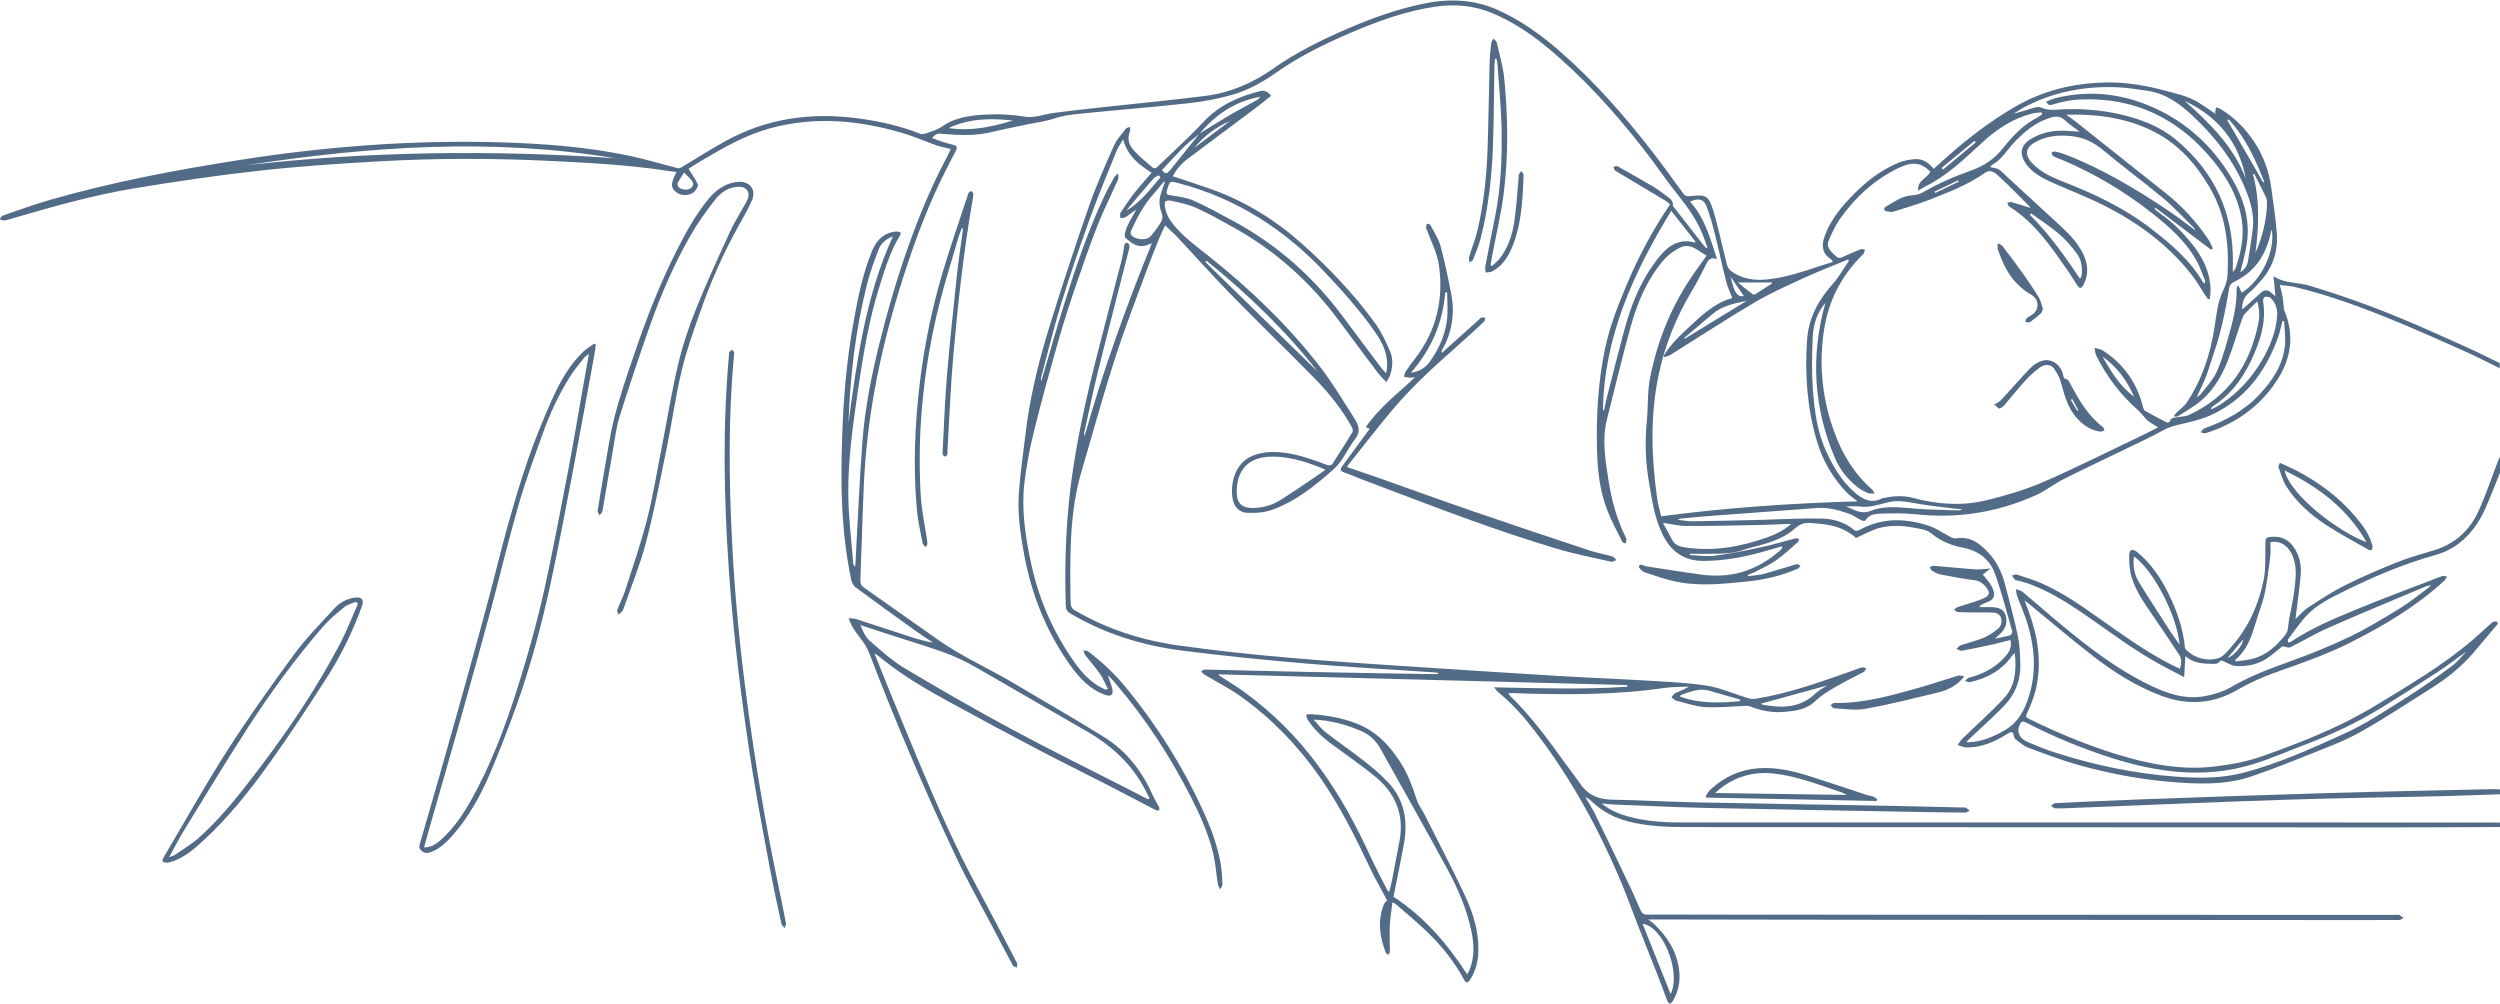 <?xml version="1.0" encoding="UTF-8"?>
<svg id="_レイヤー_2" data-name="レイヤー 2" xmlns="http://www.w3.org/2000/svg" viewBox="0 0 396.27 159.15">
  <defs>
    <style>
      .cls-1 {
        fill: #526b86;
      }
    </style>
  </defs>
  <g id="T">
    <g>
      <path class="cls-1" d="M396.27,58.39c-1.84-.9-3.67-1.85-5.54-2.69-3.6-1.61-7.21-3.22-10.86-4.73-5.29-2.18-10.66-4.18-16.24-5.51-.68-.16-1.38-.18-2.26-.29.18.76.35,1.33.45,1.92.09.53.11,1.07.17,1.61.02.17.02.36.09.51,1.64,3.9,1.11,7.58-1.15,11.07-2.73,4.2-6.6,6.88-11.32,8.39-.22.07-.52-.1-.79-.16.19-.2.35-.51.58-.6,3.31-1.19,6.35-2.8,8.78-5.42,2.08-2.25,3.73-4.71,4.01-7.84.11-1.23-.08-2.49-.14-3.74-.09,0-.18,0-.27-.01-.23.86-.39,1.75-.69,2.58-1.99,5.51-5.3,9.92-10.76,12.37-1.58.71-3.33,1.07-5.02,1.47-.84.2-1.61.42-2.38.86-1.77.99-3.62,1.83-5.44,2.72-3.45,1.68-6.93,3.3-10.36,5.03-1.51.76-2.86,1.86-4.4,2.55-6.1,2.75-12.48,3.76-19.16,3.03-1.86-.2-3.75-.13-5.62-.09-.87.02-1.76.21-2.29,1.09-.05.08-.41.06-.58-.03-.67-.34-1.29-.81-1.99-1.05-1.63-.57-3.3-1.04-5.06-.91-5.77.42-11.54.85-17.32,1.29-1.37.1-2.73.24-4.1.37-.21.02-.43.05-.64.22.79.08,1.58.24,2.37.23,3.63-.05,7.26-.14,10.89-.23,3.14-.08,6.29-.27,9.43-.21,1.84.03,3.66.52,5.15,1.76.4.34.72.17,1.09-.03,3.55-1.91,7.23-1.78,10.91-.55,1.18.39,2.23,1.17,3.36,1.74.26.13.59.27.86.23,2.22-.4,3.76.77,5.13,2.24,1.36,1.45,2.19,3.22,2.68,5.14.68,2.68,1.43,5.34,2,8.05.3,1.43.35,2.92.4,4.39.09,2.64-.83,4.95-2.67,6.82-1.78,1.81-3.67,3.5-5.51,5.24-.11.1-.21.21-.41.4.21.02.32.04.43.04,2.16-.1,4.12-.97,5.9-2.04,1.48-.89,2.54-2.39,3.2-4.07,1.69-4.26,1.47-8.55.15-12.83-.45-1.45-1.08-2.84-1.6-4.27-.12-.33-.13-.7-.19-1.06.35.14.77.19,1.05.42,2.12,1.77,4.2,3.61,6.33,5.37,4.27,3.54,8.67,6.89,13.67,9.34,2.79,1.37,5.7,2.41,8.86,1.83,1.47-.27,3-.73,4.27-1.48,3.02-1.78,6.27-2.94,9.54-4.13,3.16-1.14,6.29-2.41,9.31-3.87,2.73-1.32,5.33-2.91,7.92-4.5,1.57-.97,3.01-2.16,4.5-3.25.07-.05.12-.14.31-.37-.37.09-.58.11-.76.19-5.11,2.15-10.24,4.27-15.32,6.5-2.13.93-4.14,2.14-6.23,3.17-.25.12-.67-.09-1.21-.18-.65.52-1.46,1.25-2.35,1.86-1.5,1.03-3.22,1.38-5,1.28-.62-.03-1.22-.41-1.81-.68-.34-.16-.58-.36-.89.08-.13.18-.5.26-.76.26-1.57-.03-3.17-.02-4.46-1.15l-.12-.05c-.05,1.01-.11,2.02-.18,3.3-1.36-.71-2.48-1.27-3.58-1.87-4.68-2.54-8.86-5.82-13.26-8.78-2.41-1.62-4.91-3.07-7.63-4.1-.64-.24-1.31-.39-1.97-.58-.12-.03-.29,0-.36-.08-.19-.2-.34-.45-.51-.68.26-.07.55-.25.77-.18,1.37.45,2.76.87,4.08,1.46,3.19,1.42,6.05,3.41,8.89,5.42,3.63,2.56,7.22,5.17,11.18,7.23.53.28,1.08.53,1.7.83.31-.81.31-1.58-.13-2.26-1.26-1.93-2.56-3.84-3.86-5.75-1.4-2.06-2.91-4.07-3.64-6.47-.33-1.09-.4-2.29-.4-3.44,0-1.01.53-1.18,1.3-.55,2.18,1.8,3.71,4.08,4.94,6.58,1.33,2.7,2.32,5.51,2.6,8.54.01.15.14.33.26.43,1.4,1.26,3.14,1.74,4.88,1.3.92-.23,1.71-1.25,2.39-2.05,2.58-2.98,4.14-6.5,4.93-10.32.38-1.86.26-3.84.29-5.76.02-.96.04-1.1,1.02-1.17,1.67-.13,2.9.6,3.72,2.02.72,1.24.99,2.63.86,4.04-.23,2.41-.56,4.81-.83,7,.51-.48,1.14-1.27,1.93-1.8,1.95-1.27,3.91-2.56,5.98-3.59,2.69-1.35,5.47-2.54,8.26-3.65,1.9-.76,3.89-1.3,5.86-1.9,3.26-1,5.59-3.12,6.97-6.16,1.18-2.57,2.07-5.28,3.09-7.92.11-.28.23-.55.35-.83v2.59c-.35.86-.69,1.73-1.04,2.59-.8,1.96-1.52,3.96-2.74,5.73-1.6,2.33-3.69,3.99-6.41,4.75-5.12,1.43-9.99,3.5-14.73,5.86-2.02,1.01-4.09,2.01-5.66,3.67-1.13,1.18-2.05,2.57-3.04,3.87-.07.09,0,.28,0,.47.16-.02.31,0,.39-.05,3.18-2.13,6.68-3.62,10.19-5.07,4.56-1.88,9.19-3.6,13.8-5.37.23-.09.54.02.82.04-.14.23-.23.5-.42.67-4.45,4.09-9.59,7.14-14.96,9.84-3.82,1.92-7.83,3.3-11.85,4.72-2.07.73-4.1,1.65-5.99,2.75-3.91,2.26-7.89,2.49-12.07.93-3.94-1.48-7.46-3.7-10.75-6.24-3.55-2.74-6.97-5.67-10.44-8.51-.1-.08-.21-.14-.49-.33.3.77.54,1.35.75,1.94,1.42,3.97,2.03,8.03,1.03,12.19-.3,1.26-.82,2.49-1.36,3.68-.23.5-.24.67.26.92,4.44,2.18,8.99,4.09,13.72,5.56,5.16,1.6,10.41,2.66,15.83,2,2.55-.31,5.14-.8,7.56-1.66,6.18-2.2,12.3-4.6,17.93-8.04,5.22-3.18,10.51-6.27,15.19-10.25,1.08-.92,2.1-1.91,3.18-2.84.18-.15.62-.27.75-.17.39.3.02.54-.19.79-1.22,1.43-2.4,2.89-3.63,4.31-1.91,2.2-4.19,3.98-6.65,5.53-3.74,2.35-7.42,4.8-11.27,6.95-2.51,1.4-5.25,2.39-7.93,3.47-3.05,1.23-6.12,2.44-9.24,3.5-3.52,1.2-7.18,1.22-10.85,1-5.65-.34-11.19-1.31-16.62-2.85-2.68-.76-5.29-1.76-7.9-2.73-.71-.27-1.32-.83-1.95-1.29-.16-.12-.25-.37-.3-.57-.16-.7-.33-.75-.96-.36-2.02,1.27-4.15,2.25-6.61,2.19-.45-.01-.89-.26-1.34-.39.26-.35.48-.73.79-1.03,2.18-2.12,4.47-4.14,6.54-6.36,1.84-1.97,2.01-4.49,1.74-7.19-.19.18-.31.26-.39.37-1.63,2.37-3.97,3.63-6.71,4.25-.24.05-.53-.12-.8-.19.21-.17.39-.43.62-.49,2.12-.58,4.04-1.51,5.56-3.15.7-.75,1.32-1.55,1.02-2.85-.96.24-1.89.5-2.84.71-1.63.36-3.27.7-4.91,1-.24.04-.53-.2-.79-.31.2-.18.37-.45.61-.54,1.22-.42,2.49-.71,3.68-1.2.8-.33,1.54-.86,2.23-1.39.6-.46.72-1.2.5-1.87-.1-.31-.58-.68-.92-.71-1.03-.1-2.08-.04-3.11-.05-.94-.01-1.88-.01-2.81-.07-.2-.01-.38-.25-.57-.38.18-.14.34-.33.54-.4,1.32-.44,2.67-.78,3.96-1.31,1.22-.5,1.3-1.04.44-2.01-.45-.51-.98-.86-1.74-.95-1.81-.22-3.6-.56-5.39-.91-.46-.09-.9-.34-1.31-.58-.17-.1-.24-.38-.35-.58.21-.07.42-.23.62-.21,2.2.18,4.39.42,6.59.57.73.05,1.48-.08,2.42-.14-.48.37-.87.67-1.23.95.44.56.98,1.12,1.35,1.78.82,1.48.52,2.27-.98,2.74-.31.1-.59.31-.88.47l.05.19c.65,0,1.29-.02,1.94,0,.96.04,1.84.26,2.15,1.33.3,1.03.03,1.95-.7,2.73-.29.31-.62.58-1.02.94.89-.19,1.66-.33,2.42-.53.15-.04.25-.31.35-.49.03-.05-.01-.15-.03-.22-.89-3.04-1.65-6.12-2.73-9.09-.84-2.32-2.69-3.67-5.2-4.13-1.8-.33-3.47-1.08-4.93-2.27-.43-.35-1.03-.54-1.59-.66-2.28-.47-4.58-.78-6.86-.09-1.14.35-2.19.96-3.43,1.51-1.02-.91-2.41-1.67-4.01-1.99-1.06-.21-2.15-.32-3.24-.39-.9-.06-1.64.16-2.39.84-1.63,1.47-3.7,2.18-5.79,2.75-.78.21-1.58.38-2.34.66-1.96.7-3.99.62-6.02.64-.85,0-1.7,0-2.55,0,0,.07,0,.13-.01.2,1.3.05,2.62.27,3.89.11,2.5-.33,4.99-.83,7.46-1.36,1.81-.39,3.58-.93,5.38-1.39.18-.05.41.06.61.09-.08.17-.1.4-.23.51-1.13.98-2.22,2.03-3.44,2.88-1.07.75-2.29,1.28-3.45,1.89-.33.17-.69.27-1.03.41l.04.21c.85-.12,1.73-.16,2.55-.38,1.71-.46,3.39-1.03,5.09-1.51.19-.06.45.13.68.2-.14.17-.24.41-.41.49-2.6,1.14-5.33,1.77-8.16,2.05-3.59.36-7.2.76-10.78.09-1.83-.34-3.61-.98-5.38-1.57-.38-.13-.97-.77-.9-.91.28-.58.77-.08,1.19-.02,2.88.43,5.76.91,8.65,1.3,2.13.28,4.25.23,6.34-.35,2.4-.67,4.46-1.92,6.31-3.55.07-.07.14-.15.19-.24.03-.06.03-.14.06-.35-.8.23-1.55.43-2.29.65-3.32,1-6.69,1.66-10.18,1.68-3.13.02-5.22-1.54-6.54-4.26-1.23-2.55-1.63-5.32-2.1-8.07-.56-3.22-.69-6.45-.37-9.71.23-2.32.07-4.7.52-6.97,1.19-6.05,3.5-11.68,7.08-16.75.61-.87,1.23-1.72,1.88-2.63-1.33-.73-2.54-2.13-4.29-1.24-.99.5-1.94,1.24-2.65,2.09-2.48,2.97-3.99,6.48-5.02,10.15-1.38,4.93-2.56,9.92-3.82,14.89-.81,3.17-.29,6.32.19,9.45.48,3.22,1.31,6.35,2.76,9.29.06.11.13.24.12.35-.01.22-.08.44-.12.66-.18-.09-.45-.14-.53-.28-.84-1.7-1.76-3.37-2.43-5.13-1.13-2.99-1.5-6.15-1.58-9.34-.14-5.45.16-10.87,1.29-16.21.73-3.48,2.04-6.78,3.41-10.05,1.87-4.45,4.12-8.69,6.89-12.76-.28-.22-.53-.45-.83-.63-2.63-1.58-5.27-3.14-7.89-4.72-.15-.09-.18-.39-.26-.59.22-.04.5-.18.65-.1,1.9,1.06,3.8,2.13,5.67,3.24.74.44,1.42.98,2.11,1.49.5.37,1.07.7.99,1.48-.01.13.17.3.28.43,1.48,1.9,2.96,3.8,4.44,5.7.18.23.38.44.58.66l.17-.09c-.24-.67-.45-1.34-.71-2-.91-2.28-2.28-4.26-3.82-6.18-2.01-2.51-3.81-5.2-5.8-7.73-4.56-5.8-9.49-11.26-15.21-15.96-2.58-2.12-5.34-3.94-8.43-5.26-2.96-1.26-6.02-1.53-9.18-1.07-4.71.69-9.14,2.31-13.48,4.17-4.1,1.76-8.11,3.73-11.77,6.31-2.16,1.52-4.45,2.79-6.97,3.5-2.21.63-4.5,1.06-6.79,1.31-5.47.61-10.97,1.04-16.44,1.59-1.64.16-3.32.3-4.86.82-1.39.47-2.79.64-4.19.92-2.12.42-4.22.89-6.33,1.36-2.52.55-5.06.36-7.59.15-.61-.05-.88.17-1.33.69.61.22,1.13.43,1.66.6.6.19,1.22.34,1.83.52.44.13.53.4.32.81-.81,1.57-1.62,3.14-2.39,4.72-2.77,5.73-4.87,11.71-6.73,17.79-1.5,4.93-2.76,9.92-3.7,14.99-.97,5.2-1.58,10.44-1.81,15.73-.22,4.97-.35,9.95-.54,14.92-.02.51.13.86.55,1.16,3.92,2.76,7.84,5.52,11.76,8.29,3.87,2.73,8.22,4.62,12.27,7.04,4.7,2.81,9.47,5.52,14.11,8.42,3.55,2.22,6.02,5.46,7.71,9.29.27.62.65,1.19.96,1.8.06.13,0,.32,0,.49-.18-.01-.39.03-.54-.04-2.7-1.4-5.38-2.82-8.09-4.21-3.44-1.77-6.92-3.47-10.35-5.27-4.82-2.54-9.63-5.11-14.4-7.73-3.65-2-7.24-4.1-10.5-6.72-.39-.32-.77-.65-1.25-.91.73,1.82,1.45,3.64,2.19,5.45,1.67,4.07,3.33,8.14,5.04,12.2,2.72,6.46,5.54,12.88,8.86,19.06,2.21,4.1,4.35,8.24,6.51,12.37.1.18-.01.48-.03.72-.21-.11-.53-.15-.62-.32-1.06-1.96-2.09-3.94-3.13-5.92-1.93-3.68-3.99-7.31-5.77-11.06-2.53-5.33-4.93-10.72-7.25-16.14-2.32-5.45-4.54-10.95-6.66-16.48-.65-1.7-2-2.85-2.8-4.4-.17-.34-.29-.7-.44-1.05.38.03.78,0,1.14.11,2.92.94,5.83,1.91,8.74,2.85,1.14.37,2.3.71,3.52.9-.94-.62-1.9-1.22-2.81-1.88-3.17-2.28-6.34-4.56-9.48-6.89-.36-.26-.62-.8-.71-1.26-1.73-8.27-1.71-16.64-1.32-25.03.23-5.08.72-10.13,1.6-15.14.72-4.04,1.47-8.08,3.05-11.91.72-1.75,1.91-2.91,3.89-3.06.2-.01.43.08.62.18.04.02.01.29-.06.4-1.52,2.41-2.32,5.11-3.18,7.79-1.79,5.58-2.72,11.34-3.56,17.12-.79,5.38-1.53,10.78-1.49,16.22.03,3.62.5,7.24.78,10.85.02.2.12.4.3.59.02-.19.05-.38.06-.56.36-6.49.62-12.99,1.12-19.46.39-5.12,1.39-10.16,2.62-15.14,1.3-5.28,2.81-10.48,4.63-15.6,1.7-4.78,3.62-9.46,6-13.94.26-.49.48-.99.74-1.53-.81-.2-1.58-.33-2.32-.59-1.77-.62-3.49-1.39-5.28-1.92-6.93-2.06-13.94-2.69-21.02-.77-3.88,1.06-7.34,3.03-10.77,5.06-.78.46-1.54.96-2.18,1.36.54.88,1.1,1.65,1.48,2.49.11.23-.24.75-.48,1.05-.58.71-1.98.83-2.78.29-1.07-.72-1.12-1.45-.12-3.31-.58-.08-1.12-.15-1.66-.23-6.06-.91-12.17-1.23-18.28-1.53-9.16-.45-18.33-.45-27.49.08-6.28.36-12.57.78-18.82,1.48-6.61.73-13.19,1.7-19.75,2.79-6.39,1.06-12.62,2.82-18.84,4.63-.56.16-1.12.36-1.69.46-.24.04-.52-.12-.78-.19.18-.21.31-.52.54-.6,2.49-.86,4.97-1.76,7.5-2.49,9.8-2.81,19.79-4.71,29.85-6.29,13.75-2.16,27.58-3.23,41.51-2.82,6.83.2,13.65.71,20.35,2.11,2.62.55,5.19,1.34,7.79,1.99.18.04.42-.07.6-.17,2.29-1.36,4.53-2.8,6.86-4.09,6.61-3.68,13.71-4.63,21.14-3.63,3.35.45,6.63,1.18,9.79,2.43.23.09.56.05.81-.03.95-.31,1.89-.58,2.75-1.18,1.61-1.12,3.52-1.55,5.45-1.73,2.51-.23,5.02-.19,7.52.23,1.59.26,3.05-.38,4.57-.58,2.86-.38,5.74-.68,8.61-1,5.17-.57,10.35-1.06,15.51-1.71,3.91-.5,7.46-2.02,10.7-4.3,3.64-2.57,7.62-4.53,11.69-6.3,3.77-1.64,7.63-3.02,11.65-3.91,4.14-.92,8.21-.91,12.16.83,3.78,1.66,7.07,4.06,10.16,6.77,5.43,4.76,10.14,10.17,14.55,15.86,1.66,2.15,3.25,4.35,4.85,6.55.28.38.52.44,1,.39,2.46-.24,2.96-.26,3.74,2.32.86,2.84,1.43,5.76,2.18,8.63.11.4.46.83.81,1.06,2.47,1.66,5.24,1.37,7.89.82,2.71-.56,5.32-1.57,8.08-2.41-.18-.26-.22-.36-.29-.41-1.55-.97-1.51-2.35-1-3.74.83-2.26,2.27-4.13,3.89-5.86,2.24-2.39,4.74-4.45,7.8-5.71.82-.34,1.75-.51,2.65-.57,1.19-.08,2.12.57,2.91,1.54.74-.66,1.45-1.29,2.16-1.93,3.31-2.95,6.82-5.61,10.64-7.85,4.51-2.64,9.42-3.83,14.61-3.91,3.19-.05,6.29.49,9.38,1.32,1.77.48,3.54.85,5.11,1.81.93.56,1.81,1.2,2.78,1.85-.02-.15-.05-.23-.04-.32.03-.23.08-.46.12-.7.21.06.44.08.61.18,2.25,1.36,4.08,3.17,5.51,5.37,1.45,2.22,2.31,4.66,2.65,7.29.3,2.39.71,4.77.87,7.17.2,2.9-.7,5.5-2.71,7.66-.52.56-1.01,1.16-1.6,1.62-.85.67-1.19,1.53-1.22,2.73.3-.25.53-.41.73-.6.74-.66,1.48-1.31,2.2-1.99.6-.57,1.17-.61,1.77-.01.16.16.35.29.61.49-.11-1.09-.21-2.09-.31-3.16,1.81,1.2,3.86.94,5.71,1.5,5.07,1.54,10.05,3.31,14.93,5.36,3.34,1.4,6.64,2.89,9.95,4.38,1.77.8,3.51,1.68,5.27,2.53v.91ZM289.3,48.06c-1.27,1.48-1.88,3.36-1.97,5.36-.11,2.73-.18,5.49.02,8.21.25,3.38.67,6.78,2.12,9.92,1.1,2.39,2.4,4.64,4.41,6.41,1.3,1.15,2.66,1.95,4.44,1.04l.15-.04c1.59-.34,3.12-.47,4.79-.03,3.87,1.04,7.84,1.31,11.76.33,2.94-.73,5.89-1.59,8.67-2.78,4.99-2.15,9.85-4.61,14.76-6.94,1.2-.57,2.38-1.17,3.63-1.8-.63-.4-1.2-.68-1.67-1.09-.56-.5-.97-1.16-1.53-1.65-2.77-2.42-4.93-5.31-6.58-8.58-.19-.38-.22-.85-.32-1.28.44.13.94.16,1.31.4,3.38,2.16,5.49,5.24,6.44,9.12.04.16.12.37.24.44,1.1.61,2.2,1.22,3.33,1.78.27.14.63.19.73-.34.03-.16.42-.3.67-.35.75-.16,1.59-.11,2.26-.42,6.27-2.87,9.69-7.94,11.01-14.56.21-1.04.19-2.14-.17-3.46-.77.77-1.41,1.37-1.99,2.01-.22.25-.36.6-.47.93-.77,2.23-1.42,4.5-2.29,6.68-1.11,2.76-2.69,5.23-5.23,6.95-.86.58-1.74,1.13-2.62,1.67-.12.07-.33.01-.66.01.22-.29.33-.48.48-.62.53-.52,1.19-.96,1.59-1.56,2.41-3.61,3.74-7.62,4.4-11.88.32-2.05.49-4.12,1.44-6.04.35-.7.58-1.52.63-2.3.27-4.84-.28-9.52-2.79-13.82-2.15-3.69-4.85-6.82-8.7-8.82-3.75-1.95-7.79-2.71-11.98-2.79-.66-.01-1.32,0-2.12,0,.54.39.99.68,1.4,1.01,4.81,3.82,9.62,7.64,14.43,11.46,2.63,2.08,4.85,4.54,6.72,7.31.29.43.47.94.71,1.42-.09.07-.18.14-.27.21-2.94-2.22-5.89-4.44-8.83-6.66l-.14.19c.33.27.64.56.98.8,1.82,1.24,3.35,2.8,4.75,4.48,1.79,2.15,3.05,4.55,3.15,7.43.02.51-.07,1.03-.1,1.55-.1.01-.2.03-.3.04-.16-.21-.32-.42-.46-.64-.71-1.08-1.35-2.22-2.14-3.23-3.78-4.8-8.59-8.32-14-11.03-2.67-1.34-5.47-2.4-8.2-3.62-1.51-.68-2.98-1.47-3.99-2.83-1.08-1.47-1.06-2.93.59-3.96,1.39-.87,2.92-1.3,4.54-1.38,1-.04,2.01.08,3.29.14-.86-.66-1.62-1.14-2.26-1.76-.97-.95-1.95-.61-3-.22-2,.75-3.56,2.1-5.02,3.61-1.19,1.23-2.03,2.81-3.61,3.67-.13.07-.21.26-.27.33.47.11.95.13,1.33.35.45.26.81.68,1.2,1.05,2.69,2.47,5.39,4.94,8.07,7.42,1.55,1.43,3.1,2.87,4.07,4.8.82,1.65,1.03,3.33.11,5.03-.35.64-.6.66-1.01.04-.45-.68-.85-1.39-1.31-2.05-2.71-3.87-5.32-7.82-9.45-10.4-.16-.1-.2-.39-.29-.6.22-.03.47-.14.67-.09.97.27,1.93.58,2.98.91-.1-.16-.13-.23-.18-.28-1.66-1.64-3.27-3.33-4.99-4.9-.85-.77-1.43-.79-2.03-.37-2.6,1.83-5.53,2.97-8.45,4.13-1.97.78-4.02,1.38-6.05,2.02-.31.1-.7.02-1.04-.05-.5-.11-.61-.48-.18-.73,1.28-.73,2.47-1.67,4.03-1.8.62-.05,1.3-.15,1.82-.46,2.47-1.44,5.07-2.56,7.75-3.51,2-.71,3.68-1.85,5.02-3.55,1.51-1.92,3.19-3.68,5.41-4.83.27-.14.51-.34.76-.51-.03-.1-.06-.2-.09-.3-.52.06-1.06.07-1.56.2-3.05.79-5.59,2.5-7.87,4.6-2.8,2.58-5.54,5.23-9.01,6.95-.33.16-.63.37-1.12.66-.18-1.7,1.52-1.96,1.91-3.02-1.43-1.46-2.85-1.62-5-.59-3.87,1.87-6.92,4.69-9.36,8.16-.72,1.02-1.24,2.19-1.73,3.35-.48,1.12.37,1.75,1.07,2.44.61.61,1.08.2,1.62-.04.78-.35,1.57-.71,2.37-1.01.19-.07.46.05.69.09-.08.21-.14.43-.23.63-.04.09-.14.14-.21.21-3.32,3.28-5.34,7.23-6.05,11.83-.76,4.9-.41,9.74,1.03,14.47,1.27,4.18,3.27,7.96,6.63,10.9.12.1.16.28.34.59-.44-.02-.74.04-.99-.06-.51-.21-1.03-.45-1.47-.78-1.68-1.25-3-2.86-3.81-4.77-3.42-8.01-3.87-16.22-1.54-24.54ZM263.83,56.61c-.04-.08-.07-.17-.11-.25,1.25-2.06,3.07-3.63,4.81-5.25,1.8-1.68,3.7-3.25,6.05-3.86-.35-.92-.76-1.79-.99-2.7-.63-2.51-1.16-5.04-1.79-7.55-.35-1.42-.76-2.84-1.26-4.22-.44-1.22-1.33-1.46-2.65-.81,2.33,2.56,3.19,5.79,4.27,9.1-1.09-.4-1.42.22-1.77.92-.68,1.35-1.36,2.7-2.14,4-2.54,4.22-4.35,8.69-5.36,13.53-1.36,6.52-1.12,13.02-.21,19.53.13.94.42,1.86.63,2.79,10.39-1.38,20.72-2.08,31.12-2.37-.67-.55-1.31-.97-1.82-1.51-2.18-2.31-3.73-5.04-4.62-8.05-1.55-5.24-1.93-10.62-1.55-16.06.24-3.47,1.8-6.31,4.09-8.87.99-1.1,1.71-2.43,2.55-3.66l-.17-.18c-2.3.96-4.64,1.85-6.91,2.89-2.67,1.23-5.38,2.43-7.9,3.92-4.5,2.66-8.87,5.53-13.3,8.29-.29.18-.65.25-.97.37ZM181.98,126.7c.07-.06.15-.13.22-.19-.42-.79-.8-1.6-1.26-2.37-2.09-3.51-5.06-6.13-8.56-8.15-5.77-3.34-11.56-6.66-17.33-10.01-1.89-1.1-3.85-2.04-5.91-2.75-3.07-1.05-6.18-2-9.27-3-1.17-.38-2.34-.77-3.5-1.16.4.92.78,1.87,1.46,2.47,1.77,1.55,3.55,3.17,5.55,4.37,5.64,3.37,11.34,6.64,17.12,9.75,5.89,3.18,11.9,6.12,17.85,9.17,1.21.62,2.42,1.24,3.62,1.87ZM355.12,43.16c.59-.38,1.07-.96,1.2-1.75.28-1.7.55-3.4.76-5.11.26-2.15-.29-4.17-1.09-6.15-1.91-4.71-4.96-8.59-8.66-12-2.03-1.87-4.24-3.4-7.06-3.78-1.56-.21-3.12-.48-4.68-.54-5.24-.2-10.25.75-14.91,3.26-.51.27-.98.61-1.48.92,1.14-.27,2.21-.65,3.3-.96.32-.09.74-.13,1.03,0,.81.35,1.59.4,2.48.33,3.46-.24,6.9,0,10.29.8,3.17.75,6.18,1.91,8.69,4.03,6.13,5.15,9.15,11.75,8.93,19.79,0,.3,0,.6,0,1.12.24-.32.38-.44.43-.59.83-2.42,1.38-4.9,1.02-7.47-.51-3.63-2.24-6.73-4.51-9.52-5.45-6.71-12.45-10.17-21.18-9.77-1.4.06-2.83.34-4.17.76-.66.21-.9.18-1.15-.45.54-.19,1.05-.43,1.58-.56,5.06-1.21,9.99-.75,14.76,1.25,5.56,2.33,9.86,6.16,12.95,11.32,1.95,3.26,3.08,6.75,2.48,10.6-.23,1.51-.67,2.98-1.02,4.47ZM348.04,36.57c-.19-.28-.23-.39-.31-.47-1.59-1.56-3.1-3.22-4.8-4.65-3.14-2.62-6.44-5.03-9.57-7.66-1.47-1.23-3.05-1.99-4.91-2.2-2.1-.24-4.13-.08-6.03,1.05-1.55.92-1.34,2.12-.35,3.18,1.37,1.46,3.16,2.28,4.98,2.99,4.88,1.9,9.59,4.12,13.78,7.33,3.21,2.46,6.29,5.06,8.38,8.62.04.06.15.09.29.16,0-.22.05-.39,0-.51-.48-1.14-.87-2.34-1.5-3.4-1.67-2.84-4.09-5.01-6.65-7.04-4.44-3.53-9.25-6.42-14.47-8.62-.49-.21-1-.37-1.46-.62-.14-.08-.17-.37-.24-.56.18-.06.38-.19.54-.16.54.12,1.09.26,1.61.46,5.93,2.29,11.34,5.54,16.59,9.07,1.35.91,2.64,1.93,4.14,3.04ZM390.98,103.23c-1.34.97-2.87,2.16-4.49,3.22-3.01,1.97-6.05,3.91-9.12,5.79-3.77,2.31-7.75,4.19-11.89,5.75-2.79,1.05-5.53,2.28-8.38,3.15-7.58,2.32-15.07,1.34-22.46-1.02-4.67-1.5-9.19-3.35-13.54-5.62-.41-.21-.7-.14-.88.23-.15.33-.32.71-.3,1.05.05,1.03.82,1.55,1.64,1.9,1.37.59,2.76,1.15,4.19,1.6,6.22,2.01,12.59,3.34,19.12,3.82,3.61.26,7.2.31,10.74-.62,5.55-1.45,10.75-3.82,15.94-6.17,3.42-1.55,6.59-3.67,9.79-5.68,2.53-1.59,4.97-3.33,7.37-5.11.93-.69,1.65-1.67,2.27-2.31ZM354.31,104.57c.03.09.06.19.09.28.93-.15,1.89-.21,2.79-.46,2.19-.62,3.79-2.14,5.13-3.87.42-.55.36-1.47.5-2.23.31-1.64.68-3.28.88-4.94.23-1.91.45-3.85-.51-5.67-.71-1.36-1.96-2.04-3.32-1.73,0,.74.08,1.51-.01,2.25-.23,1.88-.47,3.76-.83,5.62-.24,1.21-.67,2.39-1.06,3.56-.85,2.58-1.38,5.33-3.66,7.2ZM254.08,65.01l.19.03c.11-.53.19-1.08.32-1.6.94-3.68,1.86-7.37,2.85-11.04,1.02-3.76,2.4-7.37,4.7-10.56.53-.74,1.1-1.47,1.75-2.1,1.32-1.27,2.89-1.84,4.76-1.28l.09-.17c-1.23-1.55-2.45-3.11-3.84-4.87-6.01,9.87-10.64,19.96-10.82,31.59ZM263.58,82.86c.51.93,1,1.82,1.48,2.72.41.77,1.08,1.04,1.92,1.17,4.48.7,8.79-.03,13.01-1.53,1.35-.48,2.64-1.06,3.93-2.16-.47,0-.71,0-.95,0-1.22.05-2.43.13-3.65.15-4.01.07-8.01.17-12.02.16-1.19,0-2.38-.31-3.72-.5ZM39.05,26.19c19.44-2.21,38.92-2.45,58.42-1.11-19.54-3.25-39-1.86-58.42,1.11ZM360.09,36.4c-.08.23-.11.3-.13.37-.04.17-.08.35-.12.52-.77,3.26-2.49,5.8-5.56,7.3-.49.24-.81.4-.93,1.09-.6,3.49-1.27,6.98-2.46,10.34-.42,1.19-.74,2.42-1.19,3.6-.42,1.09-.96,2.13-1.52,3.36.31-.24.52-.34.65-.5.83-1.08,1.82-2.09,2.41-3.3.76-1.55,1.25-3.25,1.74-4.92.81-2.78,1.6-5.57,1.55-8.51,0-.13.07-.26.11-.39l.18-.04c.17.36.34.71.52,1.07,3.07-1.88,5.35-6.58,4.75-9.99ZM350.44,64.7l.1.17c.5-.26,1.03-.49,1.5-.8,2.71-1.83,4.89-4.16,6.53-7,1.28-2.22,2.23-4.54,2.38-7.13.06-1.04-.29-1.96-1.01-2.69-.2-.2-.64-.24-.95-.2-.12.02-.32.46-.28.67.49,2.87-.21,5.54-1.31,8.14-1.41,3.34-3.31,6.31-6.41,8.37-.2.13-.37.31-.55.47ZM338.25,88.2c-.21,1.48.04,2.84.76,4.03,1.65,2.7,3.39,5.35,5.1,8,.4.62.85,1.21,1.37,1.95-.39-4.6-4.2-11.91-7.24-13.98ZM141.52,37.49c-1.19.41-1.9,1.16-2.27,2.1-.69,1.79-1.35,3.61-1.82,5.46-1.83,7.23-2.68,14.6-2.95,22.05,1.37-10.04,2.71-20.09,7.04-29.61ZM321.94,33.81c-.06.08-.13.16-.19.24,3.06,3.06,5.56,6.55,7.96,10.16.17-.28.26-.51.27-.75.08-1.17-.07-2.33-.78-3.26-.85-1.12-1.77-2.22-2.84-3.13-1.39-1.19-2.95-2.18-4.43-3.26ZM292.63,80.28c1.27.51,2.34,1.31,3.91.69,2.35-.93,4.9-.5,7.38-.32,2.12.15,4.25.18,6.37.25.26,0,.53-.07.79-.11-.41-.15-.82-.11-1.22-.16-2.33-.3-4.68-.54-6.99-.98-1.25-.24-2.43-.32-3.67-.02-1.44.36-2.85.87-4.4.66-.71-.1-1.45-.02-2.18-.02ZM346.3,16c3.97,3.52,7.72,7.21,9.68,12.31-1.09-5.78-4.4-9.82-9.68-12.31ZM357.31,27.56c-.07.02-.14.03-.2.05,1.12,4.13.94,8.3.39,12.49,1.11-2.55,1.79-5.18,1.84-7.94,0-.3-.03-.63-.16-.89-.6-1.25-1.24-2.47-1.87-3.71ZM160.54,19.11c-3.48-.4-6.91-.35-10.17,1.19,3.5.53,6.85-.19,10.17-1.19ZM276.89,47.67c-1.97.42-3.91.79-5.46,2.12-1.49,1.28-3,2.54-4.5,3.8l.1.11c3.29-2.01,6.57-4.02,9.86-6.03ZM358.72,28.9l.18-.1c-1.42-3.56-2.98-7.03-5.64-9.87-.07.04-.14.08-.21.12,1.89,3.28,3.78,6.56,5.67,9.85ZM333.27,56.53c1.36,2.37,2.74,4.7,5,6.35-1.11-2.55-2.69-4.73-5-6.35ZM280.87,44.93l.02-.16h-5.44c.89.71,1.64,1.32,2.41,1.9.09.06.34-.02.47-.1.85-.53,1.69-1.09,2.54-1.64ZM108.44,27.32c-.39.63-.73,1.12-1,1.64-.08.16-.04.46.06.61.3.44,1.25.62,1.74.39.7-.33.83-.88.32-1.45-.31-.35-.65-.69-1.13-1.18ZM307.78,26.62l.21.25c1.73-1.43,3.46-2.86,5.18-4.3-.07-.08-.13-.16-.2-.24-1.73,1.43-3.46,2.85-5.2,4.28ZM274.33,43.89c.53,2.5,1.08,3.24,2.09,3.04-.69-1-1.39-2.02-2.09-3.04ZM353.11,104.27c.96-.23,2.47-2.08,2.43-2.92-.81.97-1.57,1.89-2.43,2.92ZM306.65,30.37c.03.07.06.14.09.22,1.24-.6,2.49-1.19,3.73-1.79-.03-.07-.07-.14-.1-.21l-3.72,1.78Z"/>
      <path class="cls-1" d="M396.27,131.09c-5.64.02-11.27.06-16.91.06-18.06,0-36.11-.01-54.17-.02-19.28,0-38.55-.03-57.83-.03-3.13,0-6.24-.12-9.29-.9-2.21-.57-4.15-1.62-5.8-3.19-.29-.28-.61-.52-1.01-.7.54.93,1.14,1.82,1.6,2.78,1.95,4,3.88,8.02,5.79,12.04.53,1.12.98,2.28,1.52,3.39.11.22.47.45.72.45,31.8.03,63.59.03,95.39.04,7.9,0,15.8,0,23.69,0,.1,0,.23-.04.3,0,.25.15.48.32.72.49-.24.11-.48.33-.73.33-6.25.02-12.5,0-18.74,0-22.02-.01-44.04-.02-66.06-.04-10.84,0-21.69-.04-32.53-.05-.48,0-.96,0-1.68,0,.42.32.7.5.94.73,2.12,2.04,3.65,4.4,3.98,7.41.19,1.72-.14,3.33-1.03,4.81-.11.18-.29.31-.44.46-.14-.16-.34-.31-.42-.5-.54-1.41-1.04-2.84-1.6-4.25-1.06-2.71-2.15-5.4-3.21-8.11-.78-1.99-1.49-4.01-2.31-5.98-3.57-8.61-8.01-16.74-13.67-24.16-1.8-2.36-3.74-4.61-6.08-6.49-.17-.14-.29-.35-.57-.71,7.19.14,14.15.37,21.11-.1,0-.09,0-.17,0-.26-21.59-.57-43.17-1.13-64.76-1.7v.15c1.28.84,2.61,1.63,3.85,2.52,4.7,3.37,8.72,7.43,12.13,12.11,3.2,4.38,5.77,9.11,8.03,14.03.82,1.79,1.76,3.53,2.65,5.3.05.11.16.19.34.41.18-.71.35-1.3.46-1.89.4-2.06.79-4.13,1.18-6.2.81-4.29-.71-7.7-4.01-10.36-2.19-1.77-4.51-3.37-6.78-5.04-1.48-1.09-2.81-2.34-3.8-3.9-.13-.21-.14-.5-.21-.75.24-.02.48-.07.72-.06,2.47.15,4.87.55,7.2,1.45,3.21,1.23,5.38,3.55,7.14,6.36,1.09,1.75,1.81,3.67,2.43,5.63.3.95.95,1.78,1.4,2.69,2.14,4.25,4.35,8.47,6.36,12.78,1.28,2.74,2.14,5.64,2.05,8.74-.04,1.53-.41,2.96-1.21,4.27-.47.77-.72.79-1.14.01-1.43-2.63-3.28-4.96-5.39-7.06-1.67-1.66-3.5-3.15-5.27-4.71-.12-.11-.29-.17-.61-.35-.16,1.33-.36,2.55-.42,3.77-.06,1.34.02,2.69.01,4.04,0,.17-.14.33-.21.5-.15-.1-.38-.18-.43-.32-.97-2.51-1.34-5.04-.32-7.63.06-.16.17-.31.29-.44.11-.12.26-.22.25-.21-.89-1.68-1.82-3.26-2.6-4.9-2.42-5.11-4.93-10.18-8.19-14.82-3.45-4.9-7.57-9.16-12.45-12.64-1.85-1.31-3.9-2.34-5.85-3.51-.17-.1-.26-.32-.39-.48.2-.09.41-.25.61-.25,5.48.12,10.97.27,16.45.38,6.4.13,12.8.23,19.19.34.43,0,.86,0,1.29,0l.02-.19c-.19-.03-.38-.07-.57-.08-6.81-.46-13.64-.83-20.44-1.41-6.55-.56-13.1-1.22-19.62-2.05-6.26-.8-12.23-2.65-17.71-5.9-.46-.27-.67-.61-.69-1.16-.24-7.35.08-14.66,1.19-21.95,1.03-6.74,2.6-13.35,4.31-19.93,1.13-4.32,2.25-8.64,3.36-12.96.18-.71.29-1.44.39-2.17.06-.39.21-.68.61-.51.15.06.29.48.24.68-1.64,6.49-3.34,12.97-4.95,19.47-.81,3.25-1.48,6.54-2.2,9.81-.05.2-.03.42.03.65,2.92-10.37,6.55-20.48,10.67-30.6-.44.17-.7.29-.98.37-1.37.38-2.34-.46-3.22-1.24-.24-.21.02-1.16.24-1.68.39-.9.92-1.74,1.49-2.77-.29.19-.45.28-.61.4-.37.27-.71.58-1.11.8-.23.13-.55.09-.83.13.02-.29-.07-.65.07-.86.69-1.06,1.4-2.12,2.18-3.12.84-1.07,1.77-2.08,2.72-3.19-1.98-1.28-3.83-2.66-4.51-5.31-.41.73-.81,1.27-1.05,1.88-1.45,3.6-2.96,7.19-4.28,10.85-1.59,4.39-3.1,8.81-4.47,13.27-1.18,3.83-2.12,7.73-3.16,11.6-.06.24-.08.49-.01.75,1.17-3.96,2.29-7.94,3.52-11.88,1.84-5.89,3.79-11.74,6.42-17.34.48-1.03,1.04-2.03,1.58-3.03.12-.22.34-.39.59-.67.32.81-.13,1.32-.35,1.82-.91,2.12-1.97,4.16-2.81,6.31-1.21,3.09-2.31,6.22-3.38,9.36-1.03,3.02-2.02,6.06-2.89,9.12-1.35,4.73-2.66,9.47-3.84,14.25-.67,2.7-1.2,5.46-1.52,8.22-.49,4.23.15,8.41,1.03,12.55,1.21,5.7,3.47,10.94,6.81,15.7,1.25,1.78,2.68,3.38,4.71,4.33.15.07.31.11.47.16.07-.05.14-.09.21-.14-.42-.81-.76-1.67-1.28-2.42-.7-1.02-1.55-1.94-2.3-2.92-.16-.21-.2-.51-.3-.76.26.06.59.04.78.19,2.34,1.73,4.39,3.74,6.23,6.01,4.7,5.8,8.66,12.07,11.79,18.84,1.32,2.85,2.46,5.78,2.98,8.9.18,1.05.22,2.12.26,3.18,0,.25-.24.51-.36.77-.12-.27-.31-.53-.36-.81-.26-1.65-.37-3.34-.76-4.95-.75-3.11-2.06-6.03-3.51-8.88-3.28-6.42-7.18-12.43-11.88-17.91-.42-.49-.82-.98-1.31-1.39.25.73.56,1.44.73,2.18.2.92-.24,1.24-1.12.93-2.47-.88-4.13-2.7-5.59-4.75-3.77-5.3-6.11-11.19-7.28-17.57-.57-3.13-1.04-6.29-.84-9.46.2-3.11.67-6.2,1.03-9.3.65-5.62,1.94-11.11,3.59-16.5,2.03-6.66,4.22-13.28,6.5-19.86,1.14-3.29,2.58-6.48,3.99-9.67.43-.97,1.22-1.79,1.88-2.65.12-.16.42-.18.64-.27,0,.23.08.49,0,.68-.49,1.12-.18,2.17.54,2.97.94,1.05,2.06,1.93,3.13,2.86.1.08.44.04.55-.07,2.51-2.4,5.09-4.74,7.46-7.27,2.48-2.64,5.56-3.99,8.95-4.85.67-.17,1.23.1,1.73.74-.86.69-1.69,1.38-2.56,2.03-3.53,2.65-7.07,5.29-10.61,7.93-1.01.75-1.82,1.66-2.4,2.8,2.12.71,4.2,1.37,6.24,2.1,5.31,1.92,10.03,4.84,14.24,8.6,4.29,3.84,8.25,7.99,11.62,12.65.98,1.36,1.72,2.93,2.36,4.48.5,1.21.38,2.55-.06,3.81-.1.29-.31.54-.57.98-.55-.6-1.03-1.06-1.42-1.58-2-2.65-3.99-5.32-5.96-7.99-4.49-6.09-9.96-11.09-16.57-14.79-1.99-1.11-3.98-2.25-6.05-3.19-1.27-.58-2.68-.89-4.06-1.18-.87-.18-1.18.12-1.02.99.14.76.45,1.56.9,2.19,1.6,2.24,3.83,3.83,5.96,5.52,6.59,5.23,12.64,11.01,17.78,17.68,1.98,2.56,3.63,5.38,5.39,8.11.65,1.02,1.06,2.05.13,3.25-1.19,1.53-1.95,3.48-3.35,4.74-2.96,2.65-6.09,5.18-9.91,6.53-1.16.41-2.49.49-3.73.46-1.32-.02-2.16-.86-2.42-2.14-.49-2.41.37-5.69,2.94-6.83,1.36-.6,2.78-.74,4.24-.66,2.26.13,4.38.81,6.49,1.55.5.18.98.41,1.49.54.18.05.53-.05.62-.2,1.09-1.68,2.16-3.37,3.2-5.07.1-.17.02-.54-.09-.75-1.62-2.96-3.74-5.56-6.1-7.95-4.37-4.43-8.83-8.76-13.18-13.21-2.78-2.85-5.43-5.83-8.15-8.74-.65-.7-1.37-1.33-2.18-2.11-.32.69-.62,1.26-.86,1.86-.66,1.64-1.33,3.27-1.94,4.92-1.76,4.8-3.63,9.56-5.19,14.43-1.89,5.86-3.5,11.81-5.25,17.72-1.77,6-1.84,12.16-1.78,18.33,0,.94-.01,1.88.06,2.82.02.3.24.69.49.84,5.13,3.05,10.71,4.83,16.58,5.66,11.72,1.66,23.53,2.48,35.33,3.25,8.41.55,16.82,1.1,25.24,1.61,4.31.26,8.62.41,12.93.67,3.39.21,6.81.32,10.15.83,2.25.34,4.4,1.33,6.6,1.99.39.12.84.17,1.24.1,5.42-.87,10.54-2.76,15.68-4.56.38-.13.75-.32,1.15-.4.23-.05.48.07.73.12-.14.2-.25.49-.44.6-1.07.58-2.18,1.09-3.24,1.68-1.59.89-3.19,1.74-4.54,3.03-1.3,1.24-3.04,1.45-4.74,1.61-1.93.18-3.78-.19-5.57-.9-.17-.07-.39-.05-.58-.05-2.15.08-4.31.31-6.45.19-1.57-.09-3.11-.65-4.65-1.04-.26-.07-.46-.35-.69-.53.21-.23.38-.55.64-.67.7-.32,1.44-.56,2.14-1.01-1.33.07-2.67.04-3.98.23-8.06,1.16-16.15,1.08-24.25.8-.1,0-.2,0-.37,0,.06.15.08.28.15.35,3.45,3.33,6.25,7.2,9.04,11.07.71.99,1.48,1.94,2.16,2.95,1.24,1.84,2.96,2.5,5.13,2.53,4.34.07,8.68.33,13.02.42,9.88.2,19.75.35,29.63.53,4.34.08,8.68.19,13.02.29.1,0,.23-.03.3.02.22.14.43.31.64.47-.23.11-.45.31-.68.31-2.03,0-4.06-.04-6.09-.07-11.78-.22-23.56-.41-35.34-.67-4.8-.11-9.59-.35-14.39-.54-.55-.02-1.09-.1-1.86-.17,1.35,1.08,2.71,1.65,4.14,2.05,2.76.78,5.59.97,8.45.97,21.87,0,43.73,0,65.6,0,21.13,0,42.26,0,63.39.01.28,0,.56,0,.84.01v.76ZM190.1,21.21c.31-.21.62-.42.94-.61,1.45-.88,2.88-1.78,4.35-2.63,1.25-.72,2.54-1.37,3.8-2.08.24-.13.41-.37.62-.56-4.04.7-7.15,2.84-9.7,5.9-.79.65-1.64,1.25-2.36,1.97-1.23,1.22-2.39,2.52-3.56,3.76.59.83.94.45,1.31-.02,1.53-1.91,3.06-3.82,4.6-5.73ZM208.22,114.06c.68.73,1.19,1.45,1.85,1.97,2.04,1.58,4.18,3.05,6.21,4.64,1.31,1.03,2.6,2.12,3.74,3.33,2.6,2.75,3.17,6.1,2.52,9.7-.51,2.84-1.11,5.66-1.66,8.45,4.81,3.12,8.5,7.4,11.67,12.27.11-.19.2-.31.26-.44.1-.23.21-.46.29-.7.62-1.84.53-3.71.15-5.57-.71-3.48-2.09-6.73-3.76-9.82-3.47-6.42-7.1-12.75-10.64-19.14-.74-1.34-1.72-2.3-3.16-2.91-2.35-.99-4.76-1.66-7.48-1.78ZM219.73,59.18c.06-.44.11-.68.13-.91.15-2.01-.62-3.75-1.7-5.34-2.36-3.47-5.17-6.58-8.03-9.64-6.46-6.91-14.12-11.84-23.33-14.26-1.39-.37-1.38-.4-1.84,1.19-.14.48-.04.63.51.72,1.24.2,2.54.34,3.67.84,2.11.92,4.12,2.06,6.15,3.15,7.09,3.78,12.93,8.98,17.7,15.43,2,2.71,4.04,5.41,6.07,8.1.16.21.36.39.68.72ZM210.11,74.45c-.43-.18-.68-.29-.94-.39-2.62-1.01-5.28-1.83-8.14-1.66-3.7.23-5.15,2.76-4.98,5.97.08,1.5.97,2.17,2.49,2.15,1.57-.01,3.04-.41,4.35-1.22,2.09-1.3,4.1-2.71,6.14-4.08.33-.22.64-.47,1.07-.78ZM184.63,28.85l-.12-.09c-.56.67-1.11,1.36-1.69,2.01-1.55,1.74-2.62,3.77-3.56,5.88-.07.15-.06.42.03.55.58.82,2.38,1,3.07.26.6-.64,1.11-1.38,1.59-2.12.3-.46.41-.99.18-1.58-.39-.99-.45-2.02-.12-3.06.2-.62.41-1.24.62-1.85ZM264.81,157.57c1.71-3.54-1.25-10.79-4.44-11.13,1.47,3.67,2.93,7.34,4.44,11.13ZM208.85,58.89c-4.83-6.24-10.94-12.17-17.59-17.56-.07.07-.13.13-.2.2,6.1,5.95,12.19,11.9,17.79,17.36ZM275.81,111.14c.01-.08.02-.17.03-.25-1.6-.46-3.2-.89-4.79-1.38-1.66-.51-3.13.13-4.63.66-.05.02-.07.11-.14.24,3.14,1.14,6.33,1.03,9.53.73ZM279.06,111.54c.08.04.2.13.34.16,3.04.55,5.95.57,8.39-1.8.54-.53,1.27-.87,1.84-1.25-3.47.95-7.01,1.92-10.56,2.9ZM183.93,28.12c-.08-.11-.15-.23-.23-.34-.27.15-.6.25-.8.47-.85.94-1.67,1.9-2.49,2.87-.64.76-1.27,1.52-1.91,2.29,2.28-1.31,3.77-3.37,5.42-5.28ZM189.29,23.44c1.89-1.42,3.77-2.84,5.66-4.26-2.23.97-4.1,2.4-5.66,4.26Z"/>
      <path class="cls-1" d="M396.27,125.9c-3.14.1-6.29.23-9.44.31-8.12.19-16.25.28-24.37.55-11.39.37-22.78.87-34.17,1.32-.84.03-1.68.08-2.51.05-.23,0-.45-.27-.67-.41.22-.15.44-.41.67-.42,4.56-.22,9.13-.43,13.7-.6,9.79-.35,19.59-.7,29.38-.99,8.83-.26,17.67-.43,26.5-.63.3,0,.6.04.91.06v.76Z"/>
      <path class="cls-1" d="M94.44,54.63c-.06.48-.11.96-.2,1.44-1.11,6.04-2.19,12.08-3.34,18.12-1.14,6.01-2.27,12.02-3.56,17.99-1.42,6.56-3.13,13.06-5.38,19.4-1.33,3.73-2.77,7.43-4.31,11.07-1.48,3.49-3.34,6.8-5.84,9.69-.95,1.1-2,2.1-3.37,2.67-.61.26-1.16.34-1.71-.25-.34-.36-.29-.65-.18-1.02,1.01-3.48,2.03-6.96,3.02-10.45,1.49-5.24,2.97-10.48,4.43-15.73,1.21-4.34,2.4-8.7,3.56-13.05.97-3.62,1.83-7.28,2.84-10.88,1.01-3.61,2.05-7.22,3.28-10.75,1.1-3.17,2.37-6.29,3.73-9.35,1.28-2.87,2.78-5.65,5.11-7.85.5-.47,1.11-.81,1.67-1.21.08.06.17.11.25.17ZM67.21,134.32c1.07,0,1.8-.38,2.95-1.45,1.86-1.73,3.26-3.82,4.5-6.01,3.09-5.49,5.3-11.37,7.22-17.35,1.97-6.16,3.67-12.39,4.98-18.72,1.15-5.54,2.22-11.09,3.28-16.64.74-3.89,1.39-7.79,2.08-11.69.37-2.06.73-4.12,1.13-6.35-.32.24-.56.35-.7.54-.74.93-1.52,1.84-2.16,2.84-1.81,2.85-3.25,5.88-4.39,9.05-1.35,3.76-2.75,7.51-3.86,11.34-1.6,5.53-2.93,11.14-4.42,16.7-1.53,5.67-3.11,11.34-4.7,16.99-1.69,6-3.42,11.99-5.14,17.99-.26.91-.5,1.82-.76,2.76Z"/>
      <path class="cls-1" d="M228.6,55.89c1.96-1.76,3.92-3.52,5.88-5.28.11-.1.22-.26.35-.28.19-.04.4.02.61.04-.05.19-.05.45-.17.57-1.18,1.11-2.37,2.22-3.59,3.3-3.82,3.38-7.64,6.77-10.94,10.69-2.43,2.89-4.73,5.89-7.09,8.84-.04.05-.05.14-.09.28,1.66.57,3.31,1.12,4.95,1.7,5.09,1.8,10.16,3.64,15.26,5.39,6.04,2.08,12.1,4.1,18.16,6.11,1.18.39,2.41.6,3.61.94.26.07.45.38.67.58-.28.1-.58.32-.83.27-3.01-.69-6.05-1.28-9.01-2.18-4.41-1.33-8.78-2.8-13.12-4.36-5.93-2.14-11.81-4.42-17.71-6.64-.83-.31-1.63-.7-2.47-.97-.74-.23-.62-.58-.28-1.05,1.35-1.84,2.7-3.67,4.05-5.51.07-.1.14-.2.26-.35-.21-.09-.38-.17-.61-.27,2.12-3.12,5.08-5.34,7.81-7.91-.28.02-.57.07-.85.06-.31-.02-.61-.1-.92-.15.1-.29.14-.63.31-.87.46-.7.97-1.37,1.48-2.03,3.41-4.43,4.55-9.48,3.74-14.92-.27-1.84-1.22-3.58-1.85-5.37-.05-.14-.17-.28-.17-.42,0-.22.08-.44.13-.66.19.07.49.09.56.23.58,1.12,1.31,2.2,1.63,3.4.68,2.52,1.2,5.08,1.69,7.64.6,3.11.06,6.06-1.48,8.82-.05.08-.07.18-.1.27l.12.09ZM223.63,59.08c1.26-.17,2.25-.71,2.97-1.7,1.43-1.98,2.43-4.18,2.75-6.59.19-1.45.04-2.95.04-4.42-.1-.02-.21-.03-.31-.05-.37,4.87-2.24,9.1-5.44,12.76Z"/>
      <path class="cls-1" d="M117.21,28.81c1.67-.02,2.66,1.29,2.01,2.87-.58,1.39-1.36,2.7-2.1,4.03-2.39,4.29-4.39,8.77-6.01,13.4-1.11,3.16-2.27,6.32-3.04,9.56-1,4.19-1.59,8.47-2.46,12.7-1,4.89-1.96,9.8-3.22,14.63-.89,3.41-2.25,6.71-3.4,10.05-.11.31-.22.63-.41.89-.13.2-.38.32-.58.47-.05-.27-.22-.57-.14-.79.37-.99.89-1.93,1.21-2.94,1.22-3.8,2.54-7.59,3.52-11.45.98-3.85,1.6-7.8,2.37-11.7.85-4.31,1.54-8.65,2.56-12.91.7-2.95,1.68-5.85,2.81-8.66,1.67-4.15,3.54-8.22,5.41-12.29.72-1.56,1.66-3.02,2.49-4.53.13-.24.26-.5.35-.76.3-.96-.27-1.74-1.28-1.77-1.68-.06-2.97.81-3.92,2.01-1.43,1.83-2.8,3.73-3.95,5.74-2.63,4.58-4.7,9.44-6.46,14.41-1.67,4.73-3.26,9.49-4.76,14.27-.54,1.73-.75,3.57-1.07,5.37-.57,3.22-1.09,6.45-1.66,9.67-.04.21-.3.39-.46.58-.1-.22-.32-.47-.29-.67.27-1.78.56-3.56.88-5.33.57-3.17.99-6.38,1.78-9.5.87-3.43,2.03-6.79,3.18-10.14,1.89-5.56,4.02-11.02,6.67-16.27,1.46-2.9,3.03-5.75,5.11-8.28,1.36-1.66,3.17-2.63,4.86-2.65Z"/>
      <path class="cls-1" d="M26.54,136.74c-.81-.01-.95-.25-.59-.86,3.34-5.65,6.54-11.39,10.08-16.92,3.35-5.23,6.96-10.3,10.64-15.3,1.9-2.58,4.19-4.88,6.36-7.25.83-.91,1.92-1.49,3.17-1.68,1.12-.17,1.55.32,1.17,1.36-1.42,3.94-3.26,7.69-5.5,11.21-2.88,4.5-5.81,8.97-8.91,13.32-3.24,4.55-6.7,8.93-10.84,12.72-1.42,1.3-2.9,2.55-4.76,3.2-.31.11-.64.15-.82.2ZM56.75,95.71c-.11-.11-.22-.21-.33-.32-.61.26-1.31.4-1.8.8-1.21.99-2.43,2.01-3.46,3.19-4.39,5.04-8.3,10.45-11.93,16.05-3.44,5.3-6.7,10.72-10.01,16.11-.83,1.34-1.54,2.76-2.41,4.33.45-.18.73-.24.95-.39,1.29-.89,2.66-1.7,3.82-2.74,3.51-3.15,6.41-6.85,9.25-10.59,4.87-6.39,9.35-13.03,13.09-20.15,1.06-2.03,1.88-4.19,2.81-6.29Z"/>
      <path class="cls-1" d="M152.47,36.15c-.15.39-.33.76-.45,1.16-1.08,3.72-2.27,7.42-3.2,11.18-2.44,9.89-3.47,19.94-2.87,30.13.15,2.47.71,4.91,1.05,7.37.03.24-.13.5-.2.75-.19-.19-.5-.35-.54-.57-.34-1.77-.76-3.53-.92-5.32-.62-6.83-.34-13.64.49-20.44.73-5.91,1.94-11.71,3.64-17.41,1.2-4.03,2.59-8,3.9-11.99.06-.17.09-.36.2-.49.1-.11.33-.25.42-.21.14.07.3.28.3.43-.02.43-.1.85-.18,1.28-1.38,7.98-2.26,16.03-2.98,24.09-.46,5.1-.64,10.23-.95,15.35-.01.2.02.42-.04.6-.04.13-.22.31-.33.3-.13,0-.31-.16-.36-.29-.07-.18-.04-.4-.03-.6.21-3.93.34-7.86.67-11.78.45-5.41,1.03-10.81,1.6-16.21.23-2.14.57-4.28.85-6.41.04-.29.06-.58.1-.87l-.17-.05Z"/>
      <path class="cls-1" d="M116.33,56.42c-.91,9.96-.79,19.94-.27,29.91.43,8.32,1.25,16.6,2.35,24.86,1.27,9.56,2.86,19.07,4.83,28.51.46,2.21.92,4.42,1.34,6.63.04.23-.13.51-.2.76-.18-.2-.46-.39-.51-.62-.6-2.78-1.22-5.55-1.74-8.34-.99-5.29-2.01-10.57-2.86-15.88-.88-5.54-1.66-11.1-2.31-16.66-.6-5.12-1.09-10.25-1.44-15.39-.78-11.31-.99-22.63.03-33.94.01-.15-.02-.34.06-.45.12-.16.31-.27.47-.39.1.16.23.3.28.47.04.16-.02.35-.03.53Z"/>
      <path class="cls-1" d="M236.99,9.3c-.04.31-.11.62-.11.93-.08,4.27-.08,8.53-.23,12.8-.17,4.98-.72,9.93-1.96,14.77-.29,1.15-.77,2.25-1.2,3.36-.07.19-.35.3-.53.44-.04-.27-.18-.57-.11-.81.43-1.43,1-2.82,1.34-4.27,1.01-4.29,1.46-8.66,1.61-13.06.15-4.54.2-9.09.32-13.63.03-1.01.14-2.03.26-3.03.03-.23.22-.45.34-.67.18.19.47.35.52.56.43,1.9,1,3.79,1.19,5.72.6,6.08.69,12.18-.08,18.25-.42,3.34-1.22,6.63-1.85,9.95-.09.47-.15.94-.23,1.41l.21.17c.41-.4.89-.76,1.24-1.21,1.33-1.71,1.99-3.72,2.3-5.8.35-2.33.48-4.69.7-7.04.01-.15-.04-.32.02-.45.09-.2.24-.38.36-.57.14.2.41.4.4.59-.05,1.52-.11,3.05-.26,4.56-.25,2.58-.7,5.13-1.82,7.5-.64,1.36-1.54,2.52-2.88,3.24-.3.16-.7.13-1.05.19-.02-.31-.12-.63-.06-.93.5-2.64,1.02-5.28,1.55-7.92.93-4.61,1.12-9.28,1.03-13.95-.06-3.45-.43-6.89-.66-10.33-.02-.26-.11-.51-.16-.76-.07,0-.14,0-.21.01Z"/>
      <path class="cls-1" d="M297.47,126.96l-27-.53c-.04-.07-.08-.15-.12-.22.25-.35.46-.76.77-1.05,2.13-1.99,4.63-3.16,7.55-3.38,2.89-.22,5.65.44,8.36,1.31,2.94.94,5.87,1.93,8.81,2.9.36.12.75.15,1.1.28.23.09.42.28.63.43-.03.09-.06.17-.1.26ZM271.85,125.7c7.03.1,13.96.2,20.89.3-.47-.29-.95-.44-1.42-.6-3.34-1.12-6.63-2.41-10.17-2.79-3.56-.38-6.63.65-9.3,3.09Z"/>
      <path class="cls-1" d="M311.36,107.22c-1.21,1.51-2.66,2.18-4.22,2.56-3.82.92-7.63,1.88-11.49,2.58-1.58.29-3.28-.01-4.92-.09-.2,0-.38-.31-.57-.48.18-.12.37-.36.55-.36,4.61.08,8.98-1.16,13.35-2.39,2.12-.6,4.21-1.32,6.32-1.95.25-.07.57.06.99.12Z"/>
      <path class="cls-1" d="M361.37,73.37c.99.46,1.81.79,2.6,1.2,3.61,1.89,6.84,4.27,9.46,7.42,1.13,1.36,2.23,2.78,2.62,4.57.04.19,0,.46-.12.6-.06.08-.38.05-.53-.04-2.26-1.29-4.57-2.51-6.74-3.94-2.42-1.6-4.61-3.53-6.2-5.99-.61-.93-.91-2.07-1.3-3.13-.06-.18.13-.45.22-.7ZM362.13,74.57c.87,4.01,8.91,9.95,12.98,11.36-3.05-5.33-7.58-8.72-12.98-11.36Z"/>
      <path class="cls-1" d="M316.03,64.06c.4-.01.87-.35,1.16-.66,1.56-1.67,3.04-3.41,4.63-5.05.49-.51,1.16-.95,1.84-1.15,1.56-.47,3.08.64,3.38,2.33.03.18.13.47.22.48.66.09.79.64,1.04,1.1,1.34,2.46,2.75,4.87,5.04,6.6.13.1.16.34.24.52-.23.06-.47.21-.69.18-1.59-.23-2.81-1.1-3.83-2.3-1.38-1.62-1.87-3.61-2.42-5.61-.21-.76-.64-1.48-1.1-2.13-.46-.64-1.4-.7-2.21-.11-.83.61-1.62,1.31-2.31,2.07-1.16,1.27-2.22,2.63-3.35,3.93-.2.23-.52.44-.81.51M328.46,63.27c-.08.03-.16.07-.23.1.35.58.69,1.17,1.04,1.75l.16-.1c-.32-.59-.64-1.17-.96-1.76Z"/>
      <path class="cls-1" d="M323.84,48.98c-.14.27-.23.59-.43.78-.52.47-1.08.92-1.67,1.31-.16.1-.47-.03-.71-.05.08-.2.1-.45.24-.59.21-.21.5-.34.76-.5,1.27-.81,1.25-2.44-.06-3.21-2.68-1.55-4.2-3.95-5.15-6.81-.06-.17-.15-.33-.17-.5-.02-.29,0-.58,0-.87.26.16.61.26.78.49,1.08,1.41,2.15,2.82,3.18,4.27.89,1.26,1.76,2.54,2.56,3.86.32.53.43,1.18.66,1.83Z"/>
    </g>
  </g>
</svg>